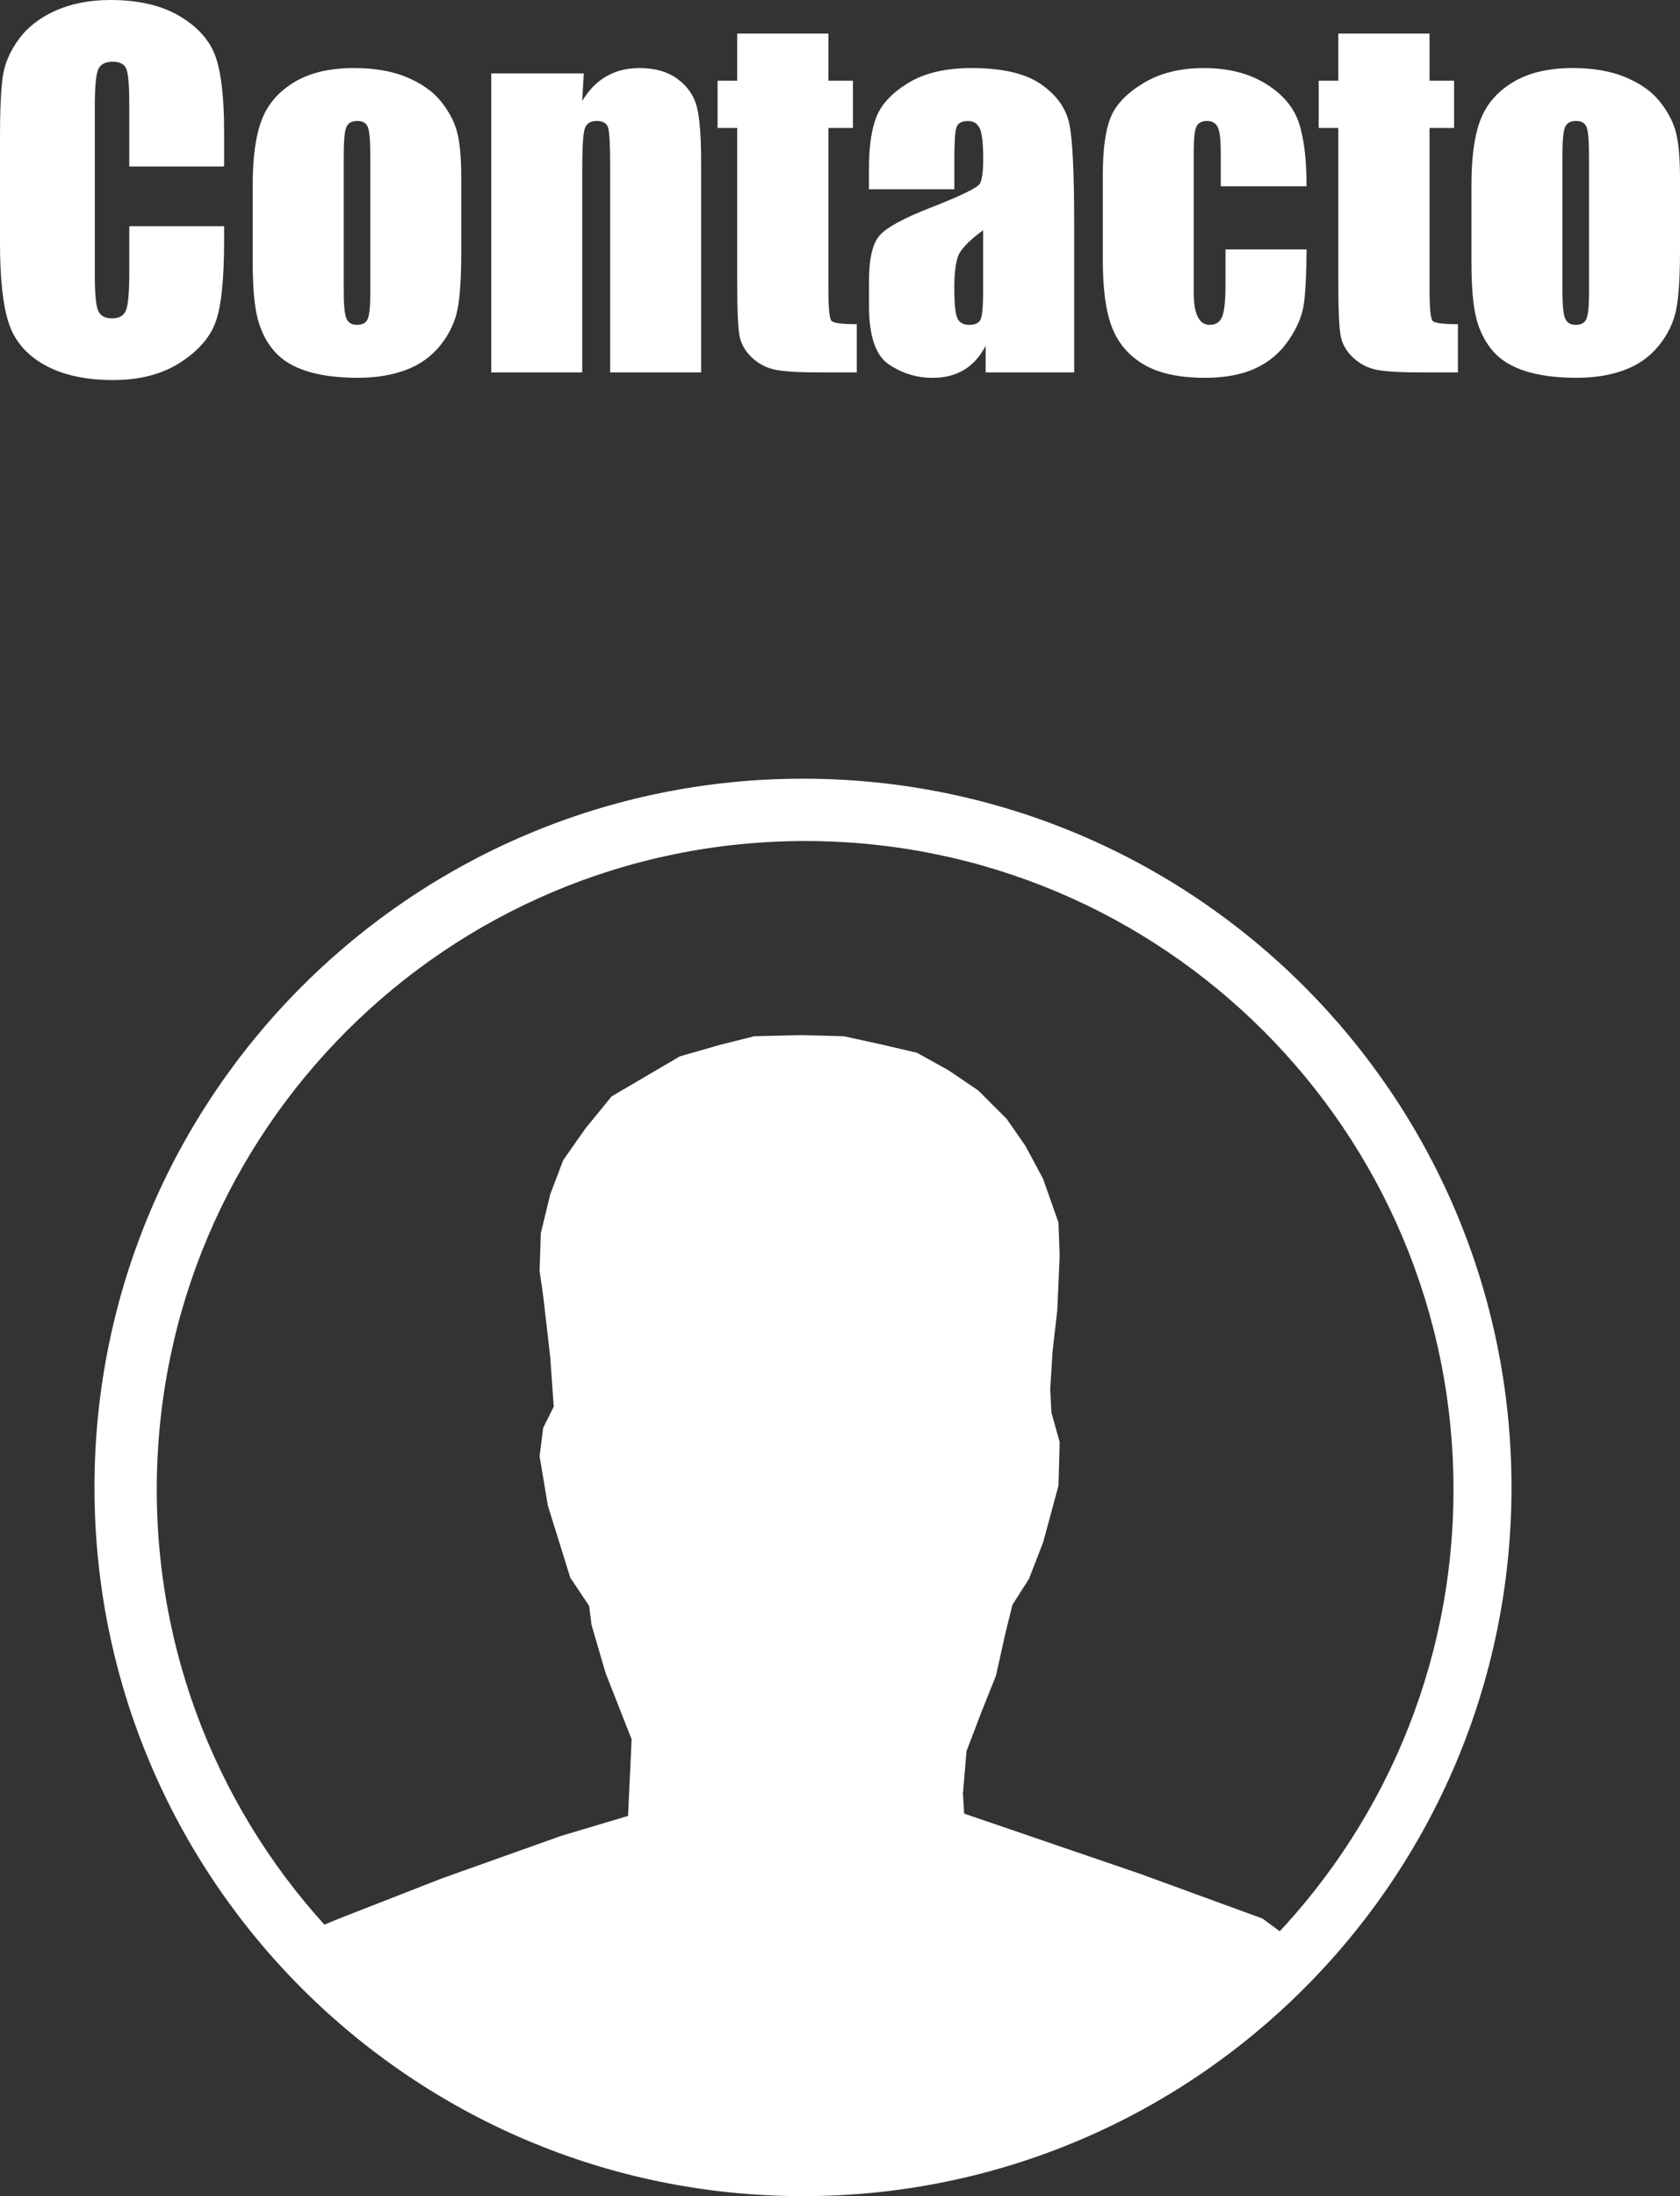<?xml version="1.0" encoding="utf-8"?>
<!-- Generator: Adobe Illustrator 16.0.0, SVG Export Plug-In . SVG Version: 6.00 Build 0)  -->
<svg version="1.2" baseProfile="tiny" id="Layer_1" xmlns="http://www.w3.org/2000/svg" xmlns:xlink="http://www.w3.org/1999/xlink"
	 x="0px" y="0px" width="72.842px" height="95.195px" viewBox="0 0 72.842 95.195" xml:space="preserve">
<rect x="0" y="0" width="72.842" height="95.195" fill="#333333" stroke="none"/>
<g>
	<g>
		<path fill="#FFFFFF" d="M9.717,7.217H5.605V4.469c0-0.799-0.045-1.298-0.133-1.496c-0.088-0.197-0.281-0.297-0.58-0.297
			c-0.339,0-0.554,0.12-0.645,0.361C4.156,3.278,4.111,3.799,4.111,4.6v7.344c0,0.769,0.045,1.27,0.137,1.504
			c0.091,0.234,0.296,0.352,0.615,0.352c0.306,0,0.506-0.117,0.6-0.353c0.095-0.234,0.143-0.786,0.143-1.654V9.805h4.111v0.616
			c0,1.637-0.116,2.797-0.348,3.481c-0.23,0.685-0.742,1.284-1.533,1.8c-0.791,0.515-1.766,0.772-2.924,0.772
			c-1.205,0-2.197-0.218-2.979-0.654s-1.299-1.04-1.553-1.812S0,12.077,0,10.527V5.908c0-1.14,0.039-1.994,0.117-2.563
			s0.311-1.118,0.697-1.646c0.388-0.527,0.925-0.942,1.611-1.245C3.113,0.151,3.902,0,4.795,0c1.211,0,2.21,0.234,2.998,0.702
			C8.58,1.17,9.098,1.754,9.346,2.453c0.247,0.698,0.371,1.786,0.371,3.262V7.217z"/>
		<path fill="#FFFFFF" d="M20,7.734v3.174c0,1.165-0.059,2.02-0.176,2.563s-0.368,1.052-0.752,1.523
			c-0.385,0.472-0.878,0.82-1.48,1.045c-0.602,0.225-1.293,0.337-2.074,0.337c-0.873,0-1.611-0.096-2.217-0.288
			s-1.076-0.481-1.412-0.869c-0.335-0.388-0.574-0.856-0.717-1.406c-0.144-0.55-0.215-1.375-0.215-2.476v-3.32
			c0-1.204,0.13-2.146,0.391-2.822c0.26-0.677,0.729-1.221,1.406-1.631c0.677-0.41,1.543-0.615,2.598-0.615
			c0.885,0,1.645,0.132,2.279,0.396s1.125,0.607,1.471,1.03c0.345,0.423,0.58,0.859,0.707,1.309S20,6.816,20,7.734z M16.055,6.758
			c0-0.664-0.036-1.082-0.107-1.255c-0.072-0.173-0.225-0.259-0.459-0.259S15.098,5.33,15.02,5.503s-0.117,0.591-0.117,1.255v5.85
			c0,0.612,0.039,1.011,0.117,1.196s0.23,0.278,0.459,0.278c0.234,0,0.389-0.085,0.463-0.254c0.075-0.169,0.113-0.534,0.113-1.094
			V6.758z"/>
		<path fill="#FFFFFF" d="M25.312,3.184l-0.068,1.193c0.286-0.476,0.636-0.833,1.049-1.07c0.414-0.238,0.891-0.357,1.432-0.357
			c0.677,0,1.23,0.159,1.66,0.479s0.706,0.721,0.83,1.206C30.338,5.119,30.4,5.928,30.4,7.061v9.082h-3.945V7.168
			c0-0.892-0.029-1.436-0.088-1.631s-0.222-0.293-0.488-0.293c-0.28,0-0.456,0.112-0.527,0.337
			c-0.072,0.225-0.107,0.825-0.107,1.802v8.76h-3.945V3.184H25.312z"/>
		<path fill="#FFFFFF" d="M35.918,1.455v2.041h1.064v2.051h-1.064v6.934c0,0.853,0.043,1.328,0.131,1.426s0.455,0.146,1.1,0.146
			v2.09h-1.592c-0.898,0-1.54-0.037-1.924-0.112c-0.385-0.075-0.723-0.247-1.016-0.518s-0.476-0.579-0.547-0.928
			c-0.072-0.349-0.107-1.167-0.107-2.456V5.547h-0.85V3.496h0.85V1.455H35.918z"/>
		<path fill="#FFFFFF" d="M41.377,8.203h-3.701V7.334c0-1.003,0.115-1.775,0.346-2.319c0.231-0.544,0.695-1.023,1.393-1.44
			c0.696-0.417,1.602-0.625,2.715-0.625c1.334,0,2.34,0.236,3.018,0.708c0.677,0.472,1.084,1.052,1.221,1.738
			s0.205,2.102,0.205,4.243v6.504h-3.838v-1.154c-0.241,0.463-0.553,0.81-0.934,1.041s-0.834,0.348-1.361,0.348
			c-0.69,0-1.324-0.193-1.9-0.581s-0.863-1.235-0.863-2.544v-1.064c0-0.97,0.152-1.631,0.459-1.982
			c0.306-0.352,1.064-0.762,2.275-1.23c1.295-0.508,1.988-0.85,2.08-1.025c0.091-0.176,0.137-0.534,0.137-1.074
			c0-0.677-0.051-1.118-0.152-1.323c-0.101-0.205-0.268-0.308-0.502-0.308c-0.268,0-0.434,0.086-0.498,0.259
			c-0.065,0.173-0.098,0.62-0.098,1.343V8.203z M42.627,9.98c-0.632,0.462-0.998,0.85-1.1,1.162c-0.101,0.312-0.15,0.762-0.15,1.348
			c0,0.671,0.043,1.104,0.131,1.299s0.263,0.293,0.523,0.293c0.247,0,0.408-0.076,0.482-0.229c0.075-0.153,0.113-0.555,0.113-1.206
			V9.98z"/>
		<path fill="#FFFFFF" d="M56.65,8.076H52.93V6.582c0-0.521-0.043-0.874-0.127-1.06c-0.085-0.186-0.241-0.278-0.469-0.278
			c-0.229,0-0.381,0.081-0.459,0.244s-0.117,0.527-0.117,1.094v6.113c0,0.462,0.059,0.809,0.176,1.04s0.289,0.347,0.518,0.347
			c0.267,0,0.447-0.12,0.541-0.361c0.095-0.241,0.143-0.696,0.143-1.367v-1.543h3.516c-0.007,1.035-0.045,1.812-0.113,2.329
			s-0.286,1.048-0.654,1.592c-0.367,0.544-0.848,0.954-1.439,1.23c-0.593,0.276-1.325,0.415-2.197,0.415
			c-1.113,0-1.996-0.19-2.646-0.571c-0.651-0.381-1.112-0.915-1.383-1.602c-0.27-0.687-0.404-1.662-0.404-2.925V7.598
			c0-1.101,0.11-1.931,0.332-2.49c0.221-0.56,0.693-1.06,1.416-1.499s1.602-0.659,2.637-0.659c1.028,0,1.907,0.218,2.637,0.654
			c0.729,0.437,1.214,0.986,1.455,1.65C56.529,5.918,56.65,6.858,56.65,8.076z"/>
		<path fill="#FFFFFF" d="M61.982,1.455v2.041h1.064v2.051h-1.064v6.934c0,0.853,0.043,1.328,0.131,1.426s0.455,0.146,1.1,0.146
			v2.09h-1.592c-0.898,0-1.54-0.037-1.924-0.112c-0.385-0.075-0.723-0.247-1.016-0.518s-0.476-0.579-0.547-0.928
			c-0.072-0.349-0.107-1.167-0.107-2.456V5.547h-0.85V3.496h0.85V1.455H61.982z"/>
		<path fill="#FFFFFF" d="M72.842,7.734v3.174c0,1.165-0.059,2.02-0.176,2.563s-0.368,1.052-0.752,1.523
			c-0.385,0.472-0.878,0.82-1.48,1.045c-0.602,0.225-1.293,0.337-2.074,0.337c-0.873,0-1.611-0.096-2.217-0.288
			s-1.076-0.481-1.412-0.869c-0.335-0.388-0.574-0.856-0.717-1.406c-0.144-0.55-0.215-1.375-0.215-2.476v-3.32
			c0-1.204,0.13-2.146,0.391-2.822c0.26-0.677,0.729-1.221,1.406-1.631c0.677-0.41,1.543-0.615,2.598-0.615
			c0.885,0,1.645,0.132,2.279,0.396s1.125,0.607,1.471,1.03c0.345,0.423,0.58,0.859,0.707,1.309S72.842,6.816,72.842,7.734z
			 M68.896,6.758c0-0.664-0.036-1.082-0.107-1.255c-0.072-0.173-0.225-0.259-0.459-0.259s-0.391,0.086-0.469,0.259
			s-0.117,0.591-0.117,1.255v5.85c0,0.612,0.039,1.011,0.117,1.196s0.23,0.278,0.459,0.278c0.234,0,0.389-0.085,0.463-0.254
			c0.075-0.169,0.113-0.534,0.113-1.094V6.758z"/>
	</g>
	<g>
		<path fill="#FFFFFF" d="M65.536,64.475c0,16.967-13.753,30.721-30.72,30.721S4.096,81.441,4.096,64.475
			S17.85,33.754,34.816,33.754S65.536,47.508,65.536,64.475z M34.908,36.456c-15.525,0-28.111,12.585-28.111,28.11
			s12.586,28.111,28.111,28.111S63.02,80.092,63.02,64.566S50.434,36.456,34.908,36.456z"/>
		<polygon fill="#FFFFFF" points="13.836,83.521 14.705,83.163 19.154,81.425 24.318,79.584 27.231,78.715 27.386,75.393 
			26.26,72.528 25.647,70.432 25.545,69.613 24.727,68.388 23.755,65.269 23.396,63.121 23.551,61.894 24.01,60.973 23.857,58.825 
			23.551,56.168 23.396,55.093 23.449,53.457 23.857,51.771 24.421,50.287 25.391,48.907 26.517,47.526 27.998,46.657 
			29.481,45.788 31.271,45.276 32.702,44.918 34.697,44.868 36.589,44.918 38.225,45.276 39.759,45.635 41.139,46.401 
			42.418,47.271 43.646,48.498 44.463,49.674 45.229,51.104 45.894,52.997 45.945,54.429 45.843,56.78 45.639,58.57 45.536,60.206 
			45.587,61.229 45.945,62.508 45.894,64.399 45.229,66.854 44.615,68.438 43.899,69.562 43.594,70.79 43.185,72.631 42.571,74.165 
			41.907,75.903 41.752,77.744 41.804,78.614 49.422,81.221 54.739,83.163 55.711,83.88 47.99,91.191 40.475,93.9 34.135,94.412 
			27.795,93.492 22.63,91.754 18.028,88.891 14.961,86.232 		"/>
	</g>
</g>
</svg>
